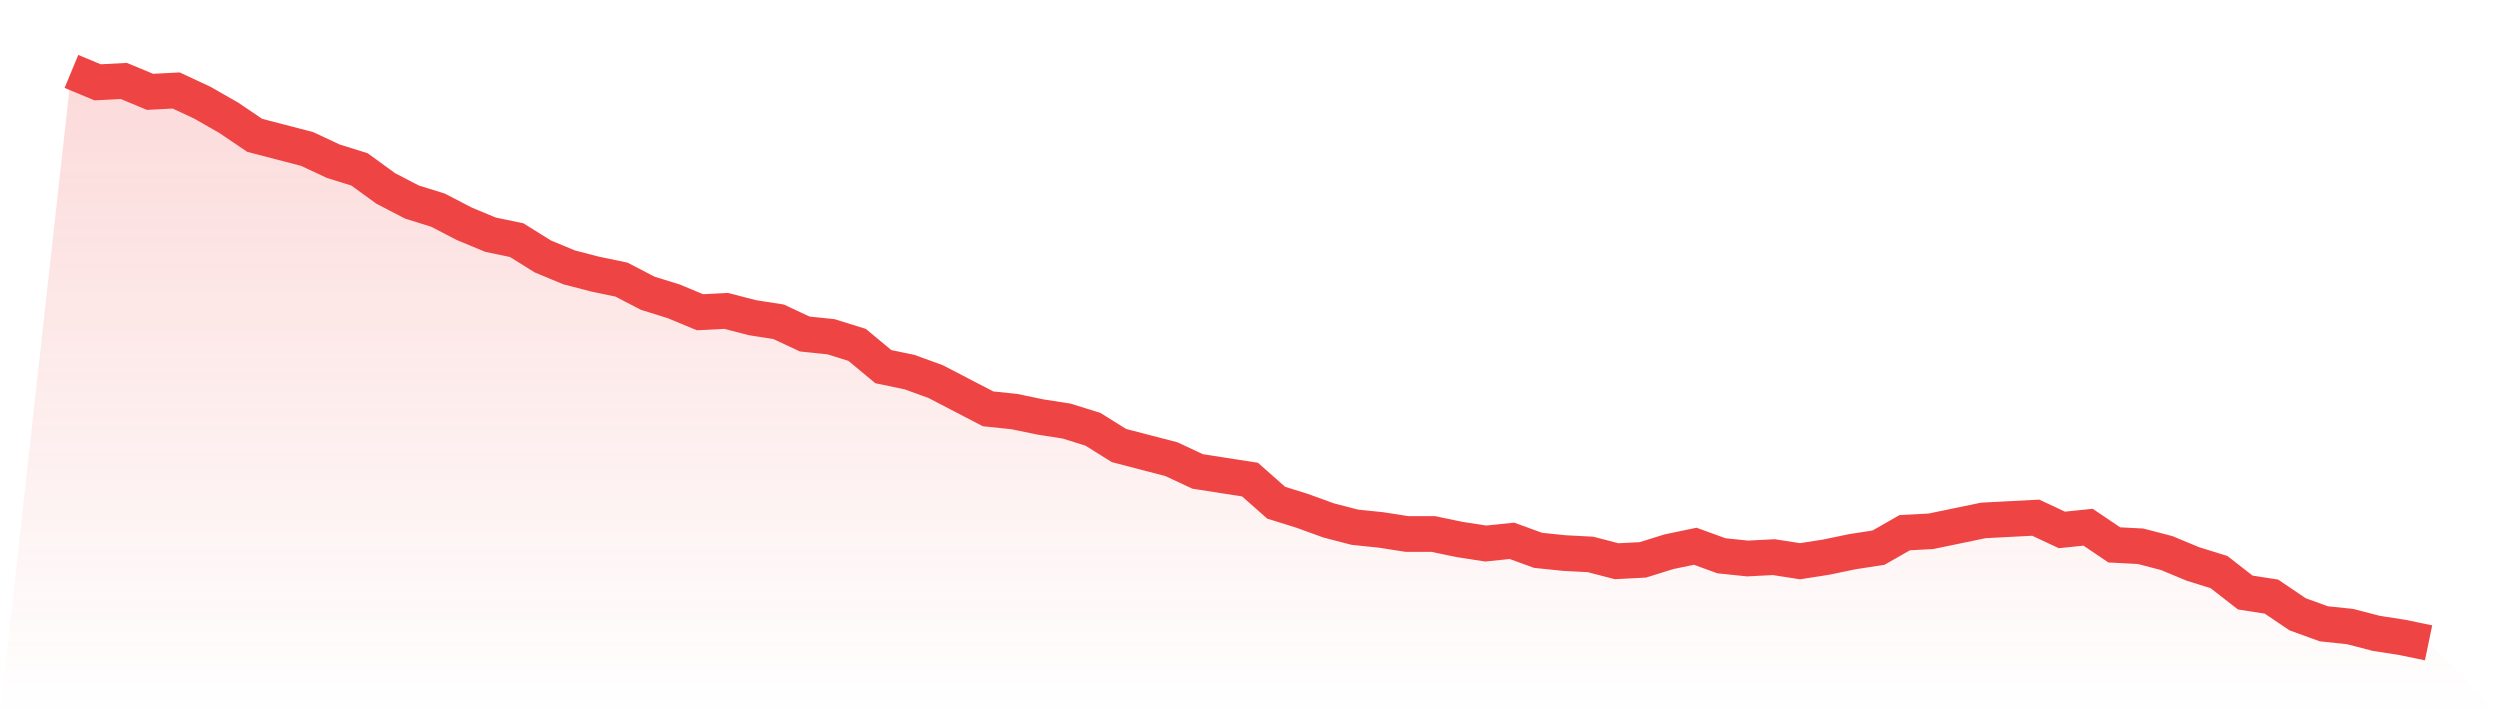 <svg viewBox="0 0 140 40" xmlns="http://www.w3.org/2000/svg">
<defs>
<linearGradient id="gradient" x1="0" x2="0" y1="0" y2="1">
<stop offset="0%" stop-color="#ef4444" stop-opacity="0.2"/>
<stop offset="100%" stop-color="#ef4444" stop-opacity="0"/>
</linearGradient>
</defs>
<path d="M4,4 L4,4 L5.467,4.61 L6.933,4.533 L8.4,5.143 L9.867,5.067 L11.333,5.752 L12.8,6.59 L14.267,7.581 L15.733,7.962 L17.2,8.343 L18.667,9.029 L20.133,9.486 L21.6,10.552 L23.067,11.314 L24.533,11.771 L26,12.533 L27.467,13.143 L28.933,13.448 L30.4,14.362 L31.867,14.971 L33.333,15.352 L34.8,15.657 L36.267,16.419 L37.733,16.876 L39.2,17.486 L40.667,17.41 L42.133,17.79 L43.6,18.019 L45.067,18.705 L46.533,18.857 L48,19.314 L49.467,20.533 L50.933,20.838 L52.4,21.371 L53.867,22.133 L55.333,22.895 L56.8,23.048 L58.267,23.352 L59.733,23.581 L61.2,24.038 L62.667,24.952 L64.133,25.333 L65.6,25.714 L67.067,26.4 L68.533,26.629 L70,26.857 L71.467,28.152 L72.933,28.61 L74.4,29.143 L75.867,29.524 L77.333,29.676 L78.8,29.905 L80.267,29.905 L81.733,30.21 L83.2,30.438 L84.667,30.286 L86.133,30.819 L87.6,30.971 L89.067,31.048 L90.533,31.429 L92,31.352 L93.467,30.895 L94.933,30.59 L96.4,31.124 L97.867,31.276 L99.333,31.2 L100.8,31.429 L102.267,31.2 L103.733,30.895 L105.2,30.667 L106.667,29.829 L108.133,29.752 L109.6,29.448 L111.067,29.143 L112.533,29.067 L114,28.99 L115.467,29.676 L116.933,29.524 L118.4,30.514 L119.867,30.59 L121.333,30.971 L122.8,31.581 L124.267,32.038 L125.733,33.181 L127.2,33.41 L128.667,34.4 L130.133,34.933 L131.6,35.086 L133.067,35.467 L134.533,35.695 L136,36 L140,40 L0,40 z" fill="url(#gradient)"/>
<path d="M4,4 L4,4 L5.467,4.61 L6.933,4.533 L8.4,5.143 L9.867,5.067 L11.333,5.752 L12.8,6.59 L14.267,7.581 L15.733,7.962 L17.2,8.343 L18.667,9.029 L20.133,9.486 L21.6,10.552 L23.067,11.314 L24.533,11.771 L26,12.533 L27.467,13.143 L28.933,13.448 L30.4,14.362 L31.867,14.971 L33.333,15.352 L34.8,15.657 L36.267,16.419 L37.733,16.876 L39.2,17.486 L40.667,17.41 L42.133,17.79 L43.6,18.019 L45.067,18.705 L46.533,18.857 L48,19.314 L49.467,20.533 L50.933,20.838 L52.4,21.371 L53.867,22.133 L55.333,22.895 L56.8,23.048 L58.267,23.352 L59.733,23.581 L61.2,24.038 L62.667,24.952 L64.133,25.333 L65.6,25.714 L67.067,26.4 L68.533,26.629 L70,26.857 L71.467,28.152 L72.933,28.61 L74.4,29.143 L75.867,29.524 L77.333,29.676 L78.8,29.905 L80.267,29.905 L81.733,30.21 L83.2,30.438 L84.667,30.286 L86.133,30.819 L87.6,30.971 L89.067,31.048 L90.533,31.429 L92,31.352 L93.467,30.895 L94.933,30.59 L96.4,31.124 L97.867,31.276 L99.333,31.2 L100.8,31.429 L102.267,31.2 L103.733,30.895 L105.2,30.667 L106.667,29.829 L108.133,29.752 L109.6,29.448 L111.067,29.143 L112.533,29.067 L114,28.99 L115.467,29.676 L116.933,29.524 L118.4,30.514 L119.867,30.59 L121.333,30.971 L122.8,31.581 L124.267,32.038 L125.733,33.181 L127.2,33.41 L128.667,34.4 L130.133,34.933 L131.6,35.086 L133.067,35.467 L134.533,35.695 L136,36" fill="none" stroke="#ef4444" stroke-width="2"/>
</svg>